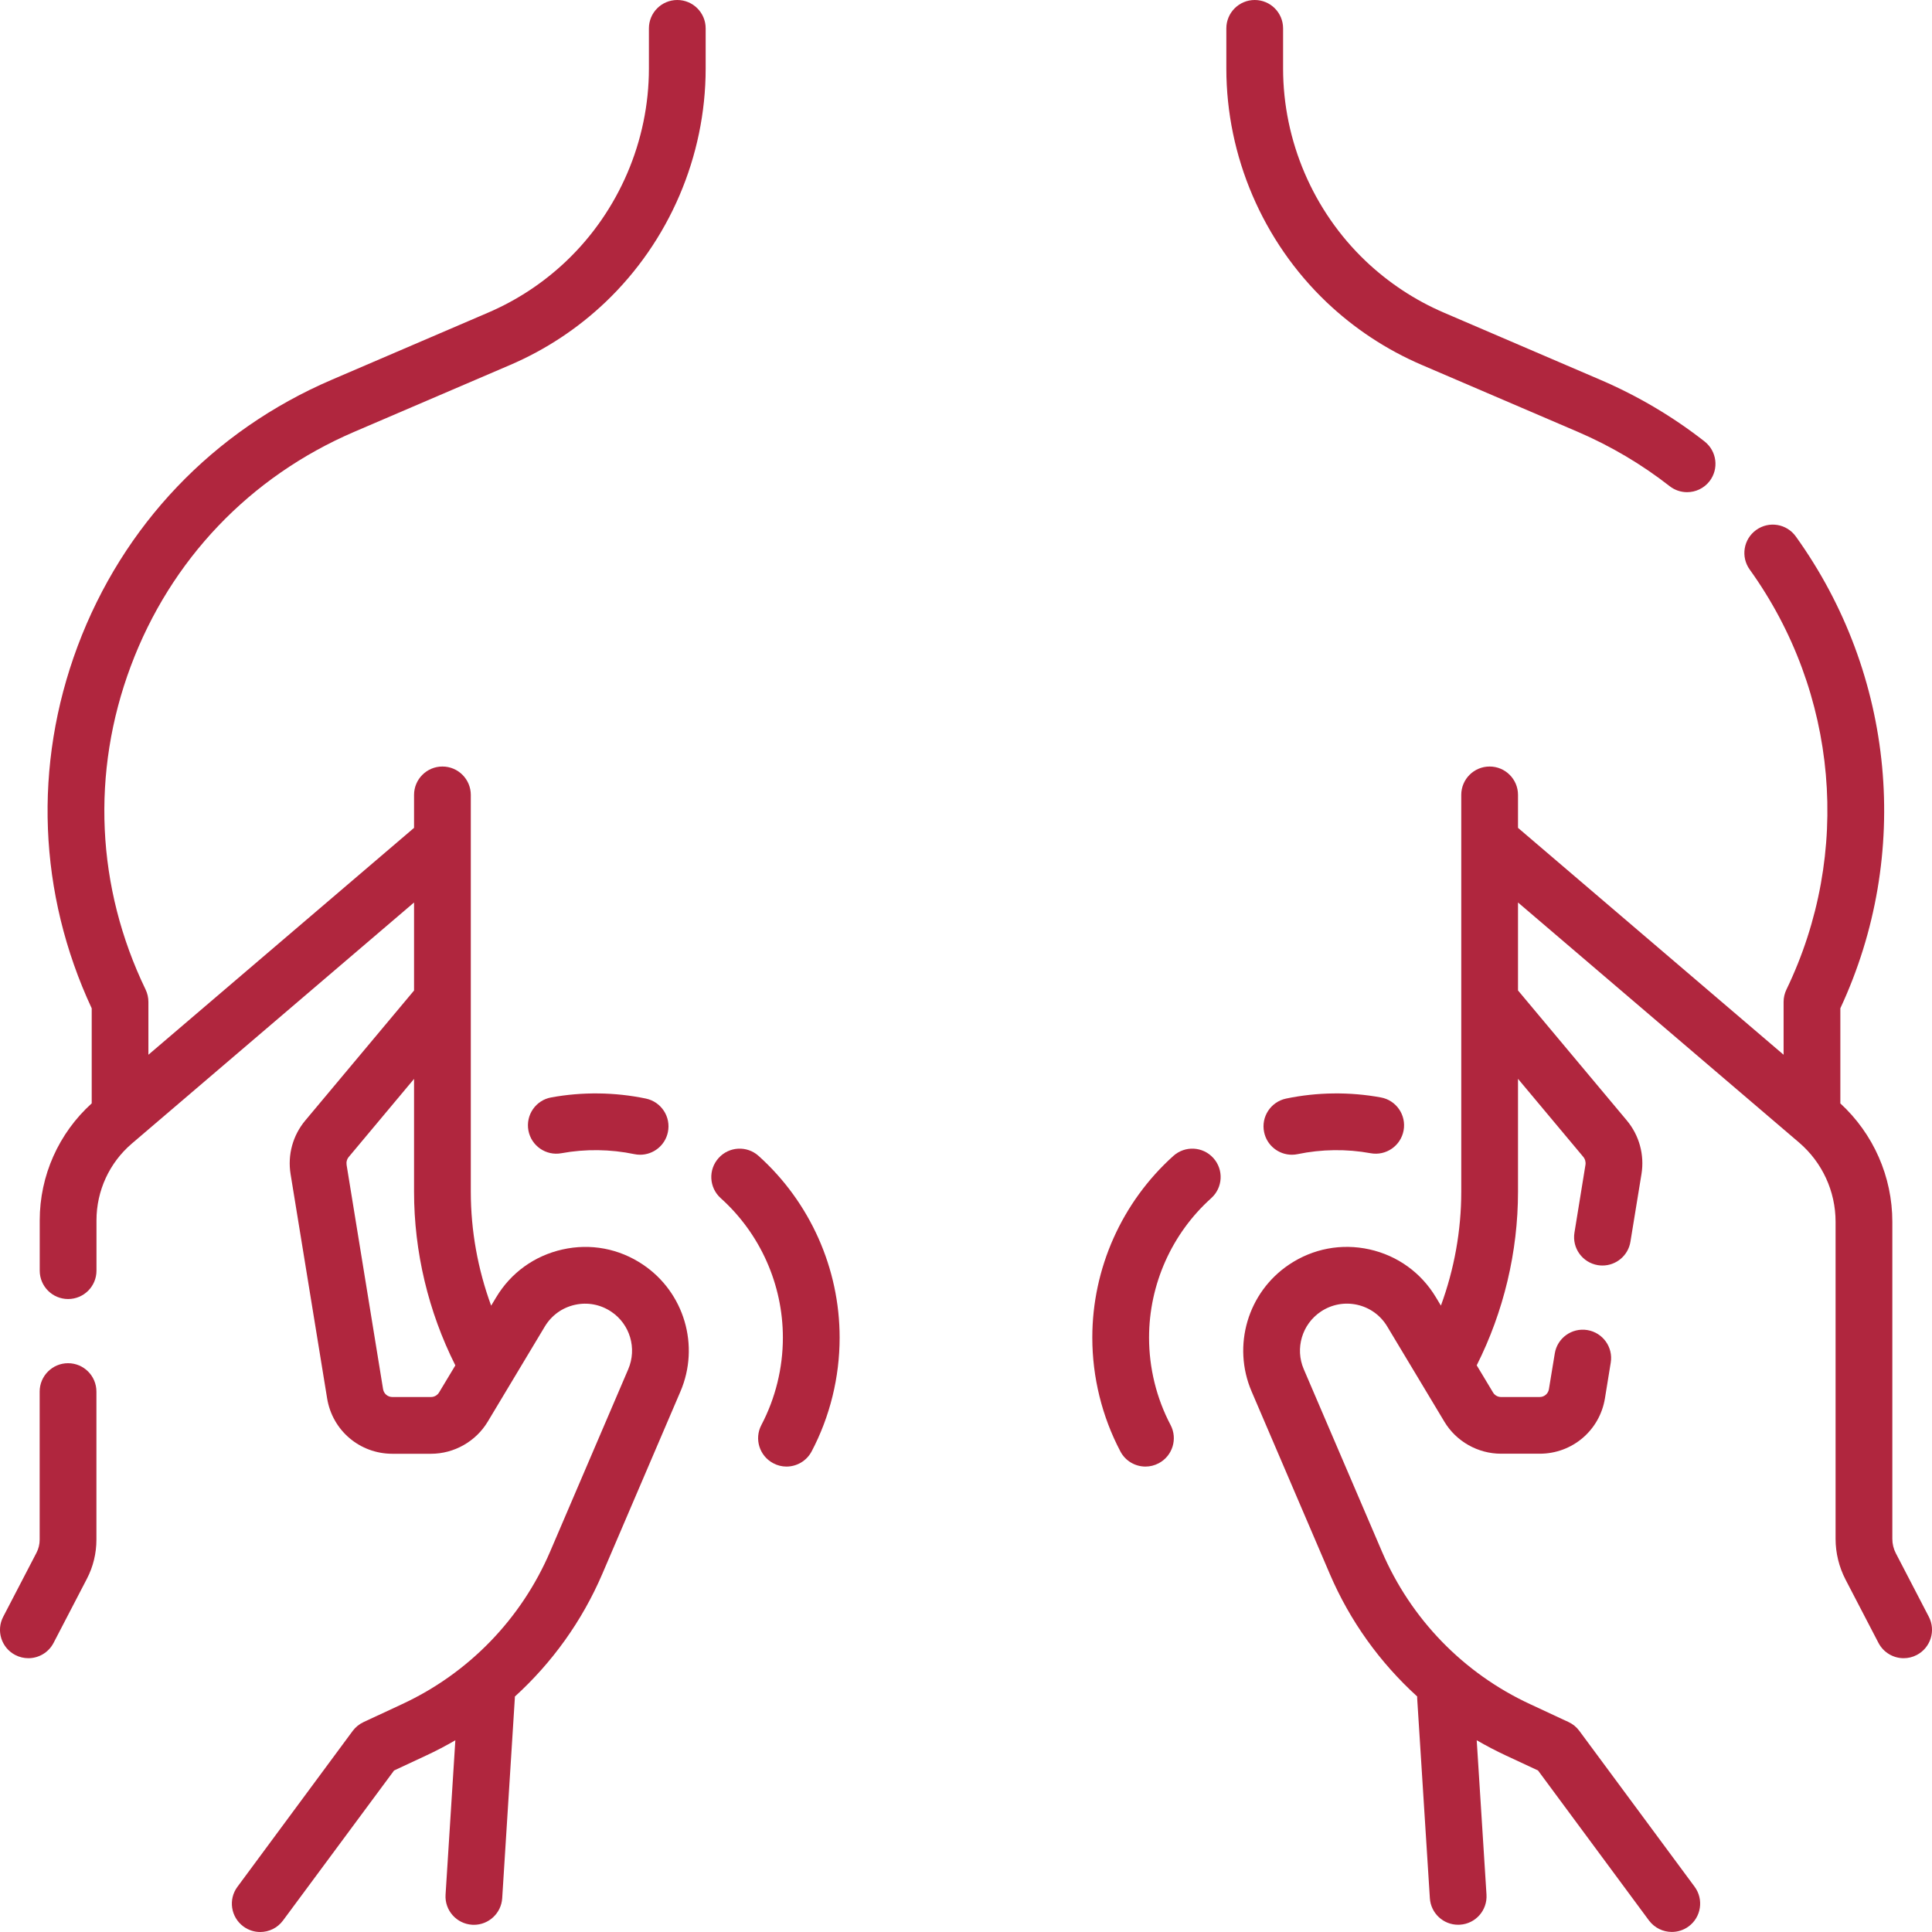 <svg width="32" height="32" viewBox="0 0 32 32" fill="none" xmlns="http://www.w3.org/2000/svg">
<path d="M23.546 6.043L26.134 7.153C26.68 7.388 27.191 7.69 27.654 8.052C27.74 8.119 27.842 8.152 27.943 8.152C28.083 8.152 28.221 8.09 28.314 7.972C28.474 7.767 28.437 7.472 28.233 7.312C27.707 6.9 27.125 6.556 26.505 6.29L23.917 5.179C23.435 4.972 22.998 4.683 22.617 4.321C21.75 3.495 21.252 2.333 21.252 1.135V0.47C21.252 0.21 21.042 0 20.782 0C20.523 0 20.312 0.21 20.312 0.47V1.135C20.312 2.589 20.916 3.998 21.969 5.002C22.43 5.441 22.961 5.791 23.546 6.043Z" fill="#B0263E"/>
<path d="M31.947 26.778L31.401 25.727C31.363 25.654 31.343 25.572 31.343 25.489V20.237C31.343 19.488 31.029 18.779 30.481 18.275C30.482 18.269 30.482 18.264 30.482 18.258L30.482 16.7C31.667 14.156 31.387 11.172 29.744 8.885C29.592 8.674 29.299 8.626 29.088 8.778C28.877 8.929 28.829 9.223 28.981 9.434C30.444 11.47 30.677 14.135 29.589 16.39C29.558 16.454 29.542 16.524 29.542 16.594V17.47L25.143 13.712V13.166C25.143 12.906 24.932 12.696 24.673 12.696C24.413 12.696 24.203 12.906 24.203 13.166V19.74C24.203 20.382 24.087 21.023 23.866 21.625L23.783 21.487C23.538 21.079 23.148 20.798 22.684 20.694C22.22 20.591 21.747 20.68 21.352 20.945C20.667 21.404 20.405 22.289 20.731 23.048L22.025 26.068C22.359 26.849 22.856 27.538 23.473 28.099C23.473 28.11 23.473 28.12 23.473 28.131L23.683 31.44C23.699 31.689 23.905 31.88 24.151 31.88C24.162 31.88 24.172 31.88 24.182 31.879C24.441 31.863 24.637 31.64 24.621 31.381L24.459 28.824C24.616 28.915 24.778 29 24.945 29.078L25.474 29.324L27.312 31.809C27.405 31.933 27.547 31.999 27.691 31.999C27.788 31.999 27.886 31.969 27.97 31.907C28.178 31.753 28.222 31.459 28.068 31.25L26.159 28.669C26.112 28.605 26.05 28.555 25.979 28.522L25.341 28.225C24.238 27.713 23.368 26.815 22.889 25.698L21.594 22.677C21.447 22.334 21.566 21.933 21.876 21.725C22.055 21.605 22.269 21.565 22.479 21.611C22.689 21.658 22.866 21.786 22.977 21.971L23.923 23.547C24.119 23.875 24.479 24.078 24.862 24.078H25.502C26.042 24.078 26.496 23.692 26.583 23.16L26.679 22.569C26.721 22.313 26.547 22.072 26.291 22.03C26.035 21.988 25.793 22.162 25.752 22.418L25.655 23.008C25.643 23.084 25.579 23.139 25.502 23.139H24.862C24.808 23.139 24.756 23.11 24.729 23.063L24.459 22.614C24.906 21.726 25.143 20.734 25.143 19.739V17.869L26.223 19.16C26.255 19.198 26.268 19.247 26.26 19.295L26.078 20.416C26.036 20.672 26.21 20.913 26.466 20.955C26.492 20.959 26.517 20.961 26.542 20.961C26.768 20.961 26.968 20.797 27.005 20.567L27.188 19.446C27.24 19.128 27.151 18.804 26.944 18.557L25.143 16.405V14.948L29.797 18.923C30.182 19.252 30.403 19.731 30.403 20.237V25.489C30.403 25.722 30.46 25.954 30.567 26.161L31.113 27.211C31.197 27.372 31.361 27.465 31.53 27.465C31.604 27.465 31.678 27.448 31.747 27.412C31.977 27.292 32.067 27.008 31.947 26.778Z" fill="#B0263E"/>
<path d="M19.434 19.146C18.581 19.913 18.092 21.009 18.092 22.155C18.092 22.811 18.253 23.463 18.557 24.04C18.641 24.2 18.804 24.291 18.973 24.291C19.047 24.291 19.122 24.273 19.192 24.236C19.421 24.115 19.509 23.831 19.388 23.602C19.155 23.159 19.032 22.659 19.032 22.155C19.032 21.276 19.407 20.433 20.062 19.845C20.255 19.671 20.271 19.374 20.097 19.181C19.924 18.988 19.627 18.972 19.434 19.146Z" fill="#B0263E"/>
<path d="M21.301 18.196C21.047 18.25 20.884 18.499 20.938 18.753C20.984 18.974 21.18 19.126 21.397 19.126C21.429 19.126 21.462 19.123 21.494 19.116C21.887 19.034 22.305 19.028 22.701 19.101C22.956 19.148 23.201 18.979 23.248 18.724C23.295 18.468 23.126 18.223 22.871 18.177C22.355 18.082 21.813 18.089 21.301 18.196Z" fill="#B0263E"/>
<path d="M11.218 0C10.958 0 10.748 0.21 10.748 0.47V1.135C10.748 2.333 10.25 3.494 9.383 4.321C9.003 4.683 8.565 4.972 8.083 5.179L5.495 6.29C3.53 7.133 2.035 8.702 1.285 10.705C0.549 12.675 0.633 14.799 1.519 16.701V18.258C1.519 18.264 1.519 18.269 1.519 18.275C0.972 18.77 0.658 19.472 0.658 20.213V21.046C0.658 21.306 0.869 21.516 1.128 21.516C1.388 21.516 1.598 21.306 1.598 21.046V20.213C1.598 19.722 1.812 19.258 2.185 18.94L6.858 14.948V16.406L5.057 18.558C4.85 18.805 4.761 19.128 4.813 19.447L5.418 23.16C5.504 23.693 5.959 24.079 6.498 24.079H7.139C7.522 24.079 7.881 23.875 8.078 23.548L9.024 21.971C9.135 21.787 9.311 21.659 9.522 21.612C9.732 21.565 9.946 21.606 10.125 21.726C10.435 21.934 10.553 22.334 10.406 22.678L9.112 25.699C8.633 26.816 7.762 27.714 6.66 28.226L6.022 28.523C5.951 28.556 5.889 28.606 5.842 28.669L3.933 31.251C3.778 31.459 3.822 31.753 4.031 31.908C4.115 31.97 4.213 32 4.31 32C4.454 32 4.596 31.934 4.688 31.809L6.527 29.325L7.056 29.078C7.222 29.001 7.384 28.916 7.542 28.824L7.38 31.381C7.363 31.64 7.56 31.863 7.819 31.88C7.829 31.881 7.839 31.881 7.849 31.881C8.095 31.881 8.302 31.689 8.318 31.441L8.527 28.132C8.528 28.121 8.528 28.11 8.528 28.1C9.145 27.539 9.641 26.85 9.976 26.069L11.27 23.048C11.595 22.29 11.334 21.405 10.648 20.945C10.254 20.68 9.781 20.591 9.317 20.695C8.853 20.799 8.462 21.08 8.218 21.488L8.135 21.626C7.914 21.023 7.798 20.383 7.798 19.74V13.166C7.798 12.907 7.588 12.696 7.328 12.696C7.068 12.696 6.858 12.907 6.858 13.166V13.712L2.458 17.47V16.595C2.458 16.524 2.442 16.454 2.412 16.391C1.594 14.698 1.507 12.795 2.166 11.034C2.824 9.273 4.138 7.895 5.866 7.153L8.454 6.043C9.039 5.791 9.57 5.441 10.031 5.002C11.084 3.998 11.688 2.589 11.688 1.135V0.47C11.688 0.21 11.477 0 11.218 0ZM7.272 23.064C7.244 23.11 7.193 23.139 7.139 23.139H6.499C6.422 23.139 6.358 23.085 6.345 23.009L5.741 19.296C5.733 19.247 5.746 19.198 5.778 19.161L6.858 17.87V19.74C6.858 20.735 7.095 21.726 7.542 22.615L7.272 23.064Z" fill="#B0263E"/>
<path d="M1.127 22.579C0.868 22.579 0.657 22.79 0.657 23.049V25.503C0.657 25.577 0.639 25.651 0.605 25.717L0.053 26.779C-0.067 27.009 0.023 27.293 0.253 27.412C0.322 27.448 0.397 27.465 0.47 27.465C0.639 27.465 0.803 27.373 0.887 27.212L1.439 26.15C1.543 25.951 1.597 25.727 1.597 25.503V23.049C1.597 22.79 1.387 22.579 1.127 22.579Z" fill="#B0263E"/>
<path d="M12.565 19.146C12.372 18.972 12.075 18.988 11.902 19.181C11.728 19.374 11.744 19.671 11.937 19.845C12.592 20.433 12.967 21.276 12.967 22.155C12.967 22.659 12.844 23.159 12.611 23.602C12.49 23.831 12.578 24.115 12.808 24.236C12.877 24.273 12.952 24.291 13.026 24.291C13.195 24.291 13.358 24.2 13.443 24.04C13.747 23.463 13.907 22.811 13.907 22.155C13.907 21.01 13.418 19.913 12.565 19.146Z" fill="#B0263E"/>
<path d="M9.129 18.177C8.874 18.223 8.705 18.468 8.752 18.724C8.799 18.979 9.044 19.148 9.299 19.101C9.695 19.028 10.113 19.034 10.506 19.116C10.538 19.123 10.571 19.126 10.603 19.126C10.82 19.126 11.016 18.974 11.062 18.753C11.116 18.499 10.953 18.25 10.699 18.196C10.187 18.089 9.645 18.082 9.129 18.177Z" fill="#B0263E"/>
</svg>
